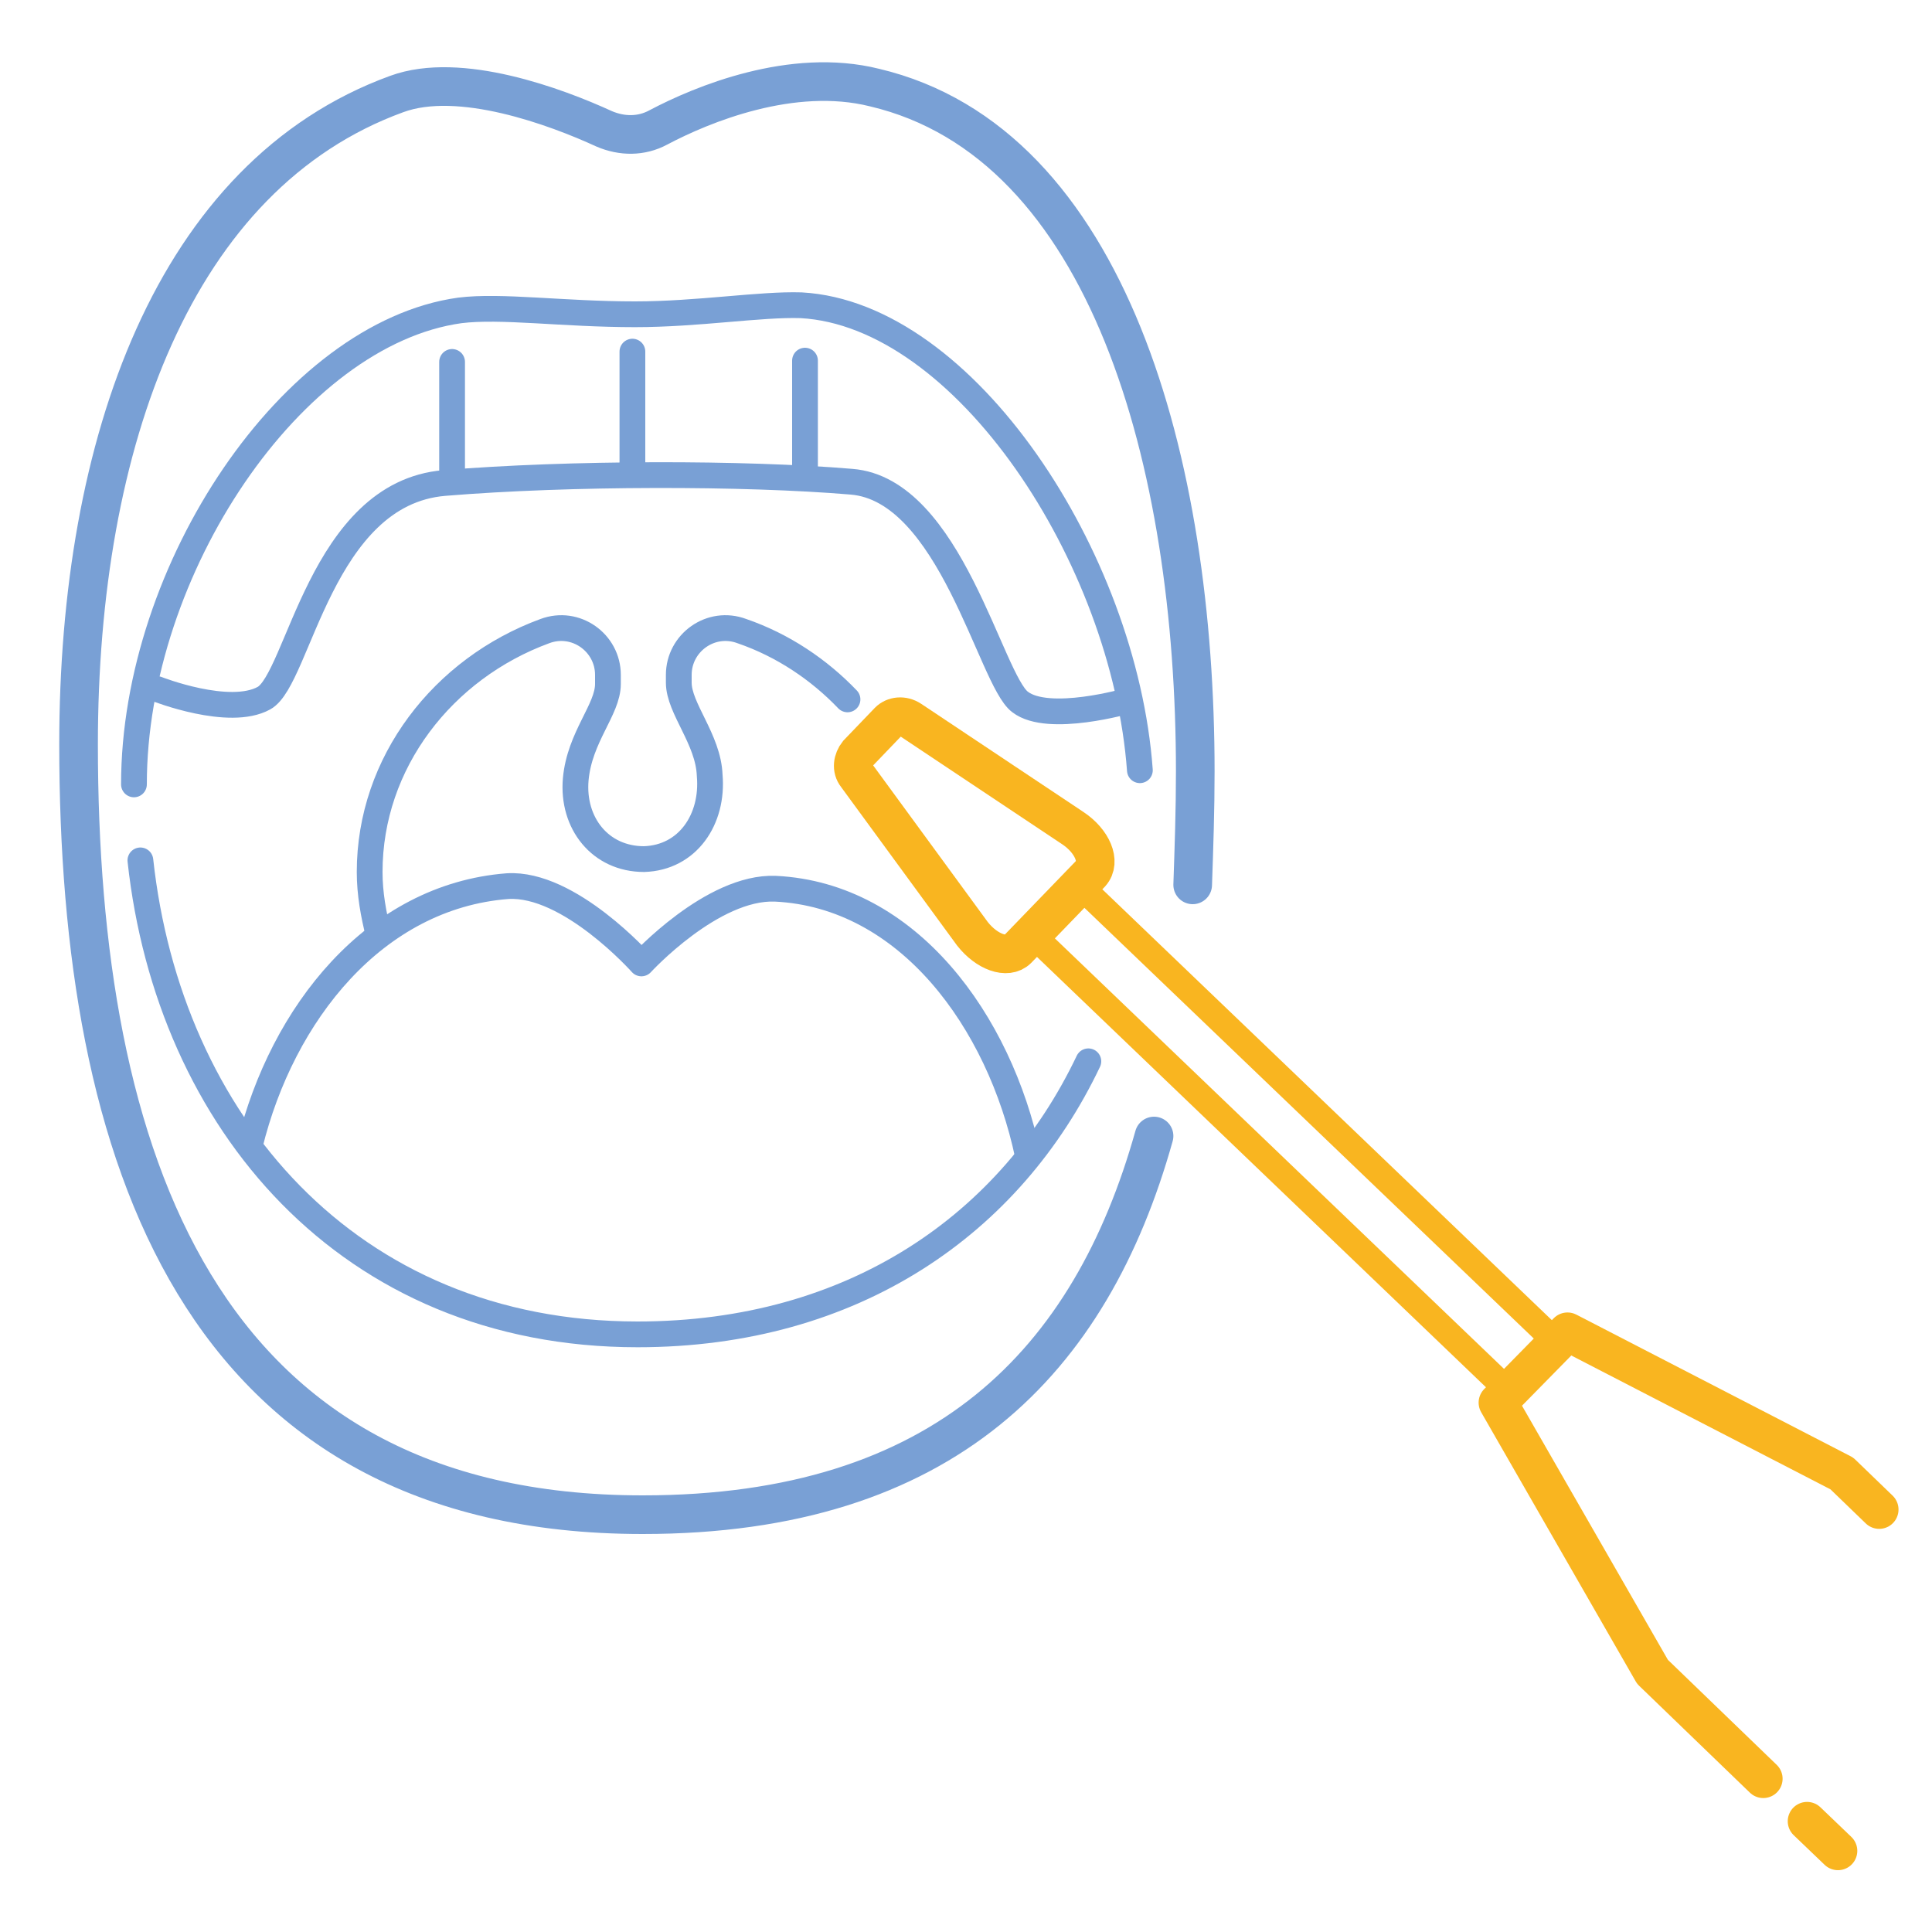<?xml version="1.0" encoding="utf-8"?>
<!-- Generator: Adobe Illustrator 24.1.2, SVG Export Plug-In . SVG Version: 6.00 Build 0)  -->
<svg version="1.1" id="Layer_1" xmlns="http://www.w3.org/2000/svg" xmlns:xlink="http://www.w3.org/1999/xlink" x="0px" y="0px"
	 viewBox="0 0 150 150" style="enable-background:new 0 0 150 150;" xml:space="preserve">
<style type="text/css">
	.st0{fill:none;stroke:#79A0D5;stroke-width:3;stroke-linecap:round;stroke-linejoin:round;stroke-miterlimit:10;}
	.st1{fill:none;stroke:#79A0D5;stroke-width:2;stroke-linecap:round;stroke-linejoin:round;stroke-miterlimit:10;}
	.st2{fill:none;stroke:#F9B520;stroke-width:2;stroke-miterlimit:10;}
	.st3{fill:none;stroke:#F9B520;stroke-width:3;stroke-linecap:round;stroke-linejoin:round;stroke-miterlimit:10;}
	.st4{fill:none;stroke:#F9B520;stroke-width:3;stroke-miterlimit:10;}
</style>
<g>
	<g>
		<path class="st0" d="M89.6,88.2c-4.9,17.5-16.3,29.4-39.7,29.4c-34.5,0-43.8-27.9-43.8-59.8c0-23.4,7.4-44.2,24.7-50.5
			c4.9-1.8,12.4,1,16.1,2.7c1.4,0.6,2.9,0.6,4.2-0.1c3.4-1.8,10.4-4.7,16.8-3.1C86.1,11.1,92.8,36,92.8,59.9c0,3-0.1,5.9-0.2,8.8"/>
		<path class="st1" d="M84.5,82.4c-6,12.6-18.2,21.2-35,21.2c-22.5,0-36.4-16.6-38.6-36.8"/>
		<path class="st1" d="M10.4,60.9c0-16.7,12.3-35,25.3-36.8c3.2-0.4,8,0.3,13.6,0.3c4.9,0,9.7-0.8,12.9-0.7
			c12.7,0.7,25.1,19.6,26.3,36.1"/>
		<path class="st1" d="M12.2,53.5c0,0,5.6,2.2,8.3,0.7s4.4-15.9,14-16.7c9.7-0.8,23.3-0.8,31.6-0.1c7.7,0.6,10.8,15.4,13.1,17.1
			c2.2,1.7,8.4-0.1,8.4-0.1"/>
		<line class="st1" x1="49.1" y1="27.3" x2="49.1" y2="36.3"/>
		<line class="st1" x1="35.1" y1="28.1" x2="35.1" y2="36.9"/>
		<line class="st1" x1="62.5" y1="28" x2="62.5" y2="36.8"/>
		<path class="st1" d="M29.4,72.6c-0.4-1.6-0.7-3.2-0.7-4.9c0-8.5,5.7-15.8,13.6-18.7c2.4-0.9,4.9,0.9,4.9,3.4l0,0.7
			c0,2-2.2,4.1-2.5,7.4c-0.3,3.4,1.9,6.2,5.3,6.2c3.4-0.1,5.4-3.1,5.1-6.5C55,57.4,52.7,55,52.7,53l0-0.6c0-2.5,2.5-4.3,4.9-3.4
			c3.2,1.1,6,3,8.2,5.3"/>
		<path class="st1" d="M19.4,88.9c2.5-10.2,9.7-19.3,20-20.1c4.8-0.3,10.4,6,10.4,6s5.5-6,10.4-5.8c10.3,0.5,17.4,10.3,19.6,20.7"/>
	</g>
	<g>
		
			<rect x="97.7" y="63" transform="matrix(0.692 -0.722 0.722 0.692 -32.836 99.612)" class="st2" width="5.3" height="50.7"/>
		<polyline class="st3" points="136.9,138.1 128.3,129.8 116.3,108.9 121.7,103.4 143,114.4 145.9,117.2 		"/>
		<line class="st3" x1="142.7" y1="143.7" x2="140.3" y2="141.4"/>
		<path class="st4" d="M84.7,67.8L79,73.7c-0.8,0.8-2.4,0.2-3.5-1.2l-9-12.3c-0.4-0.5-0.3-1.2,0.1-1.7L69,56
			c0.4-0.4,1.1-0.5,1.7-0.1l12.6,8.4C84.8,65.3,85.5,66.9,84.7,67.8z"/>
	</g>
</g>
</svg>
